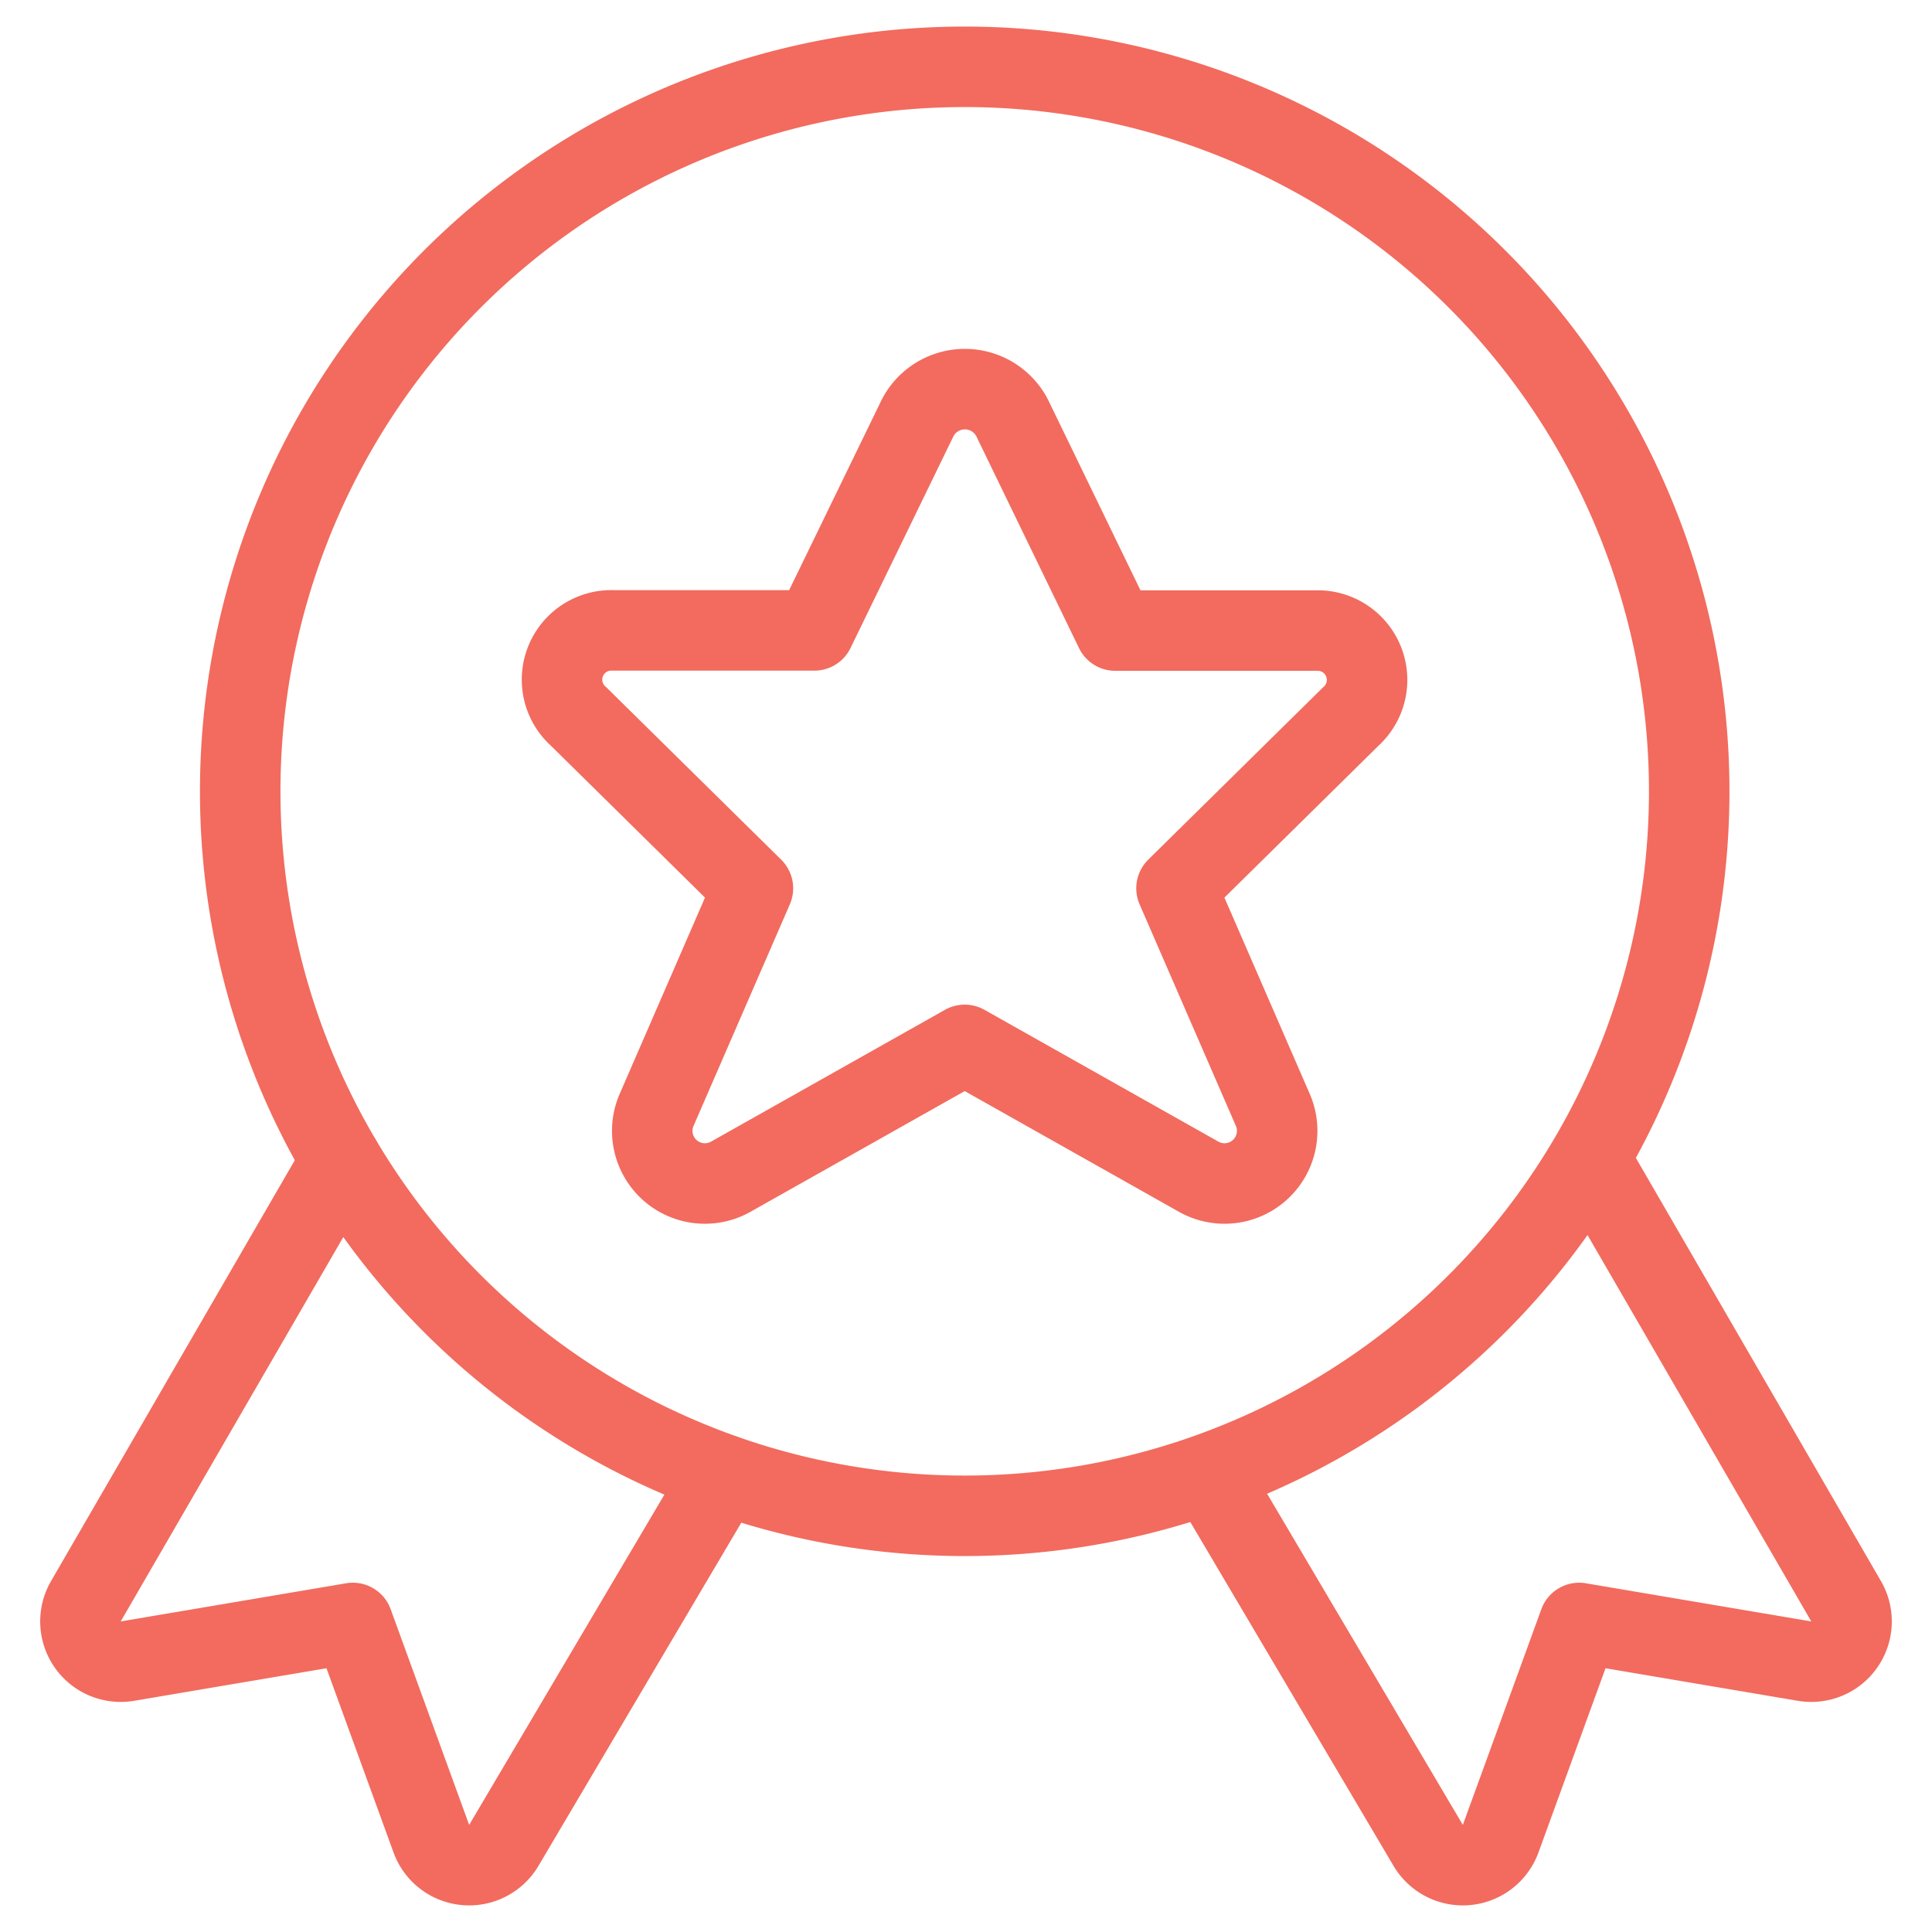 <svg viewBox="0 0 24 24" xmlns="http://www.w3.org/2000/svg"><path d="M4.238,14.416,1.067,19.891a.5.5,0,0,0,.516.744l2.8-.474.975,2.679a.5.5,0,0,0,.9.085l2.723-4.607" fill="none" stroke="#f26b5e" stroke-linecap="round" stroke-linejoin="round"></path><path d="M19.762,14.416l3.171,5.475a.5.5,0,0,1-.516.744l-2.8-.474-.975,2.679a.5.5,0,0,1-.9.085l-2.723-4.607" fill="none" stroke="#f26b5e" stroke-linecap="round" stroke-linejoin="round"></path><path d="M2.984 9.830 A9.000 9.000 0 1 0 20.984 9.830 A9.000 9.000 0 1 0 2.984 9.830 Z" fill="none" stroke="#f26b5e" stroke-linecap="round" stroke-linejoin="round"></path><path d="M12.572,5.189l1.282,2.644h2.5A.613.613,0,0,1,16.781,8.9l-2.166,2.135,1.2,2.761a.654.654,0,0,1-.931.818l-2.9-1.634-2.9,1.634a.654.654,0,0,1-.931-.818l1.2-2.761L7.187,8.9a.612.612,0,0,1,.429-1.069h2.5L11.4,5.189A.661.661,0,0,1,12.572,5.189Z" fill="none" stroke="#f26b5e" stroke-linecap="round" stroke-linejoin="round"></path></svg>